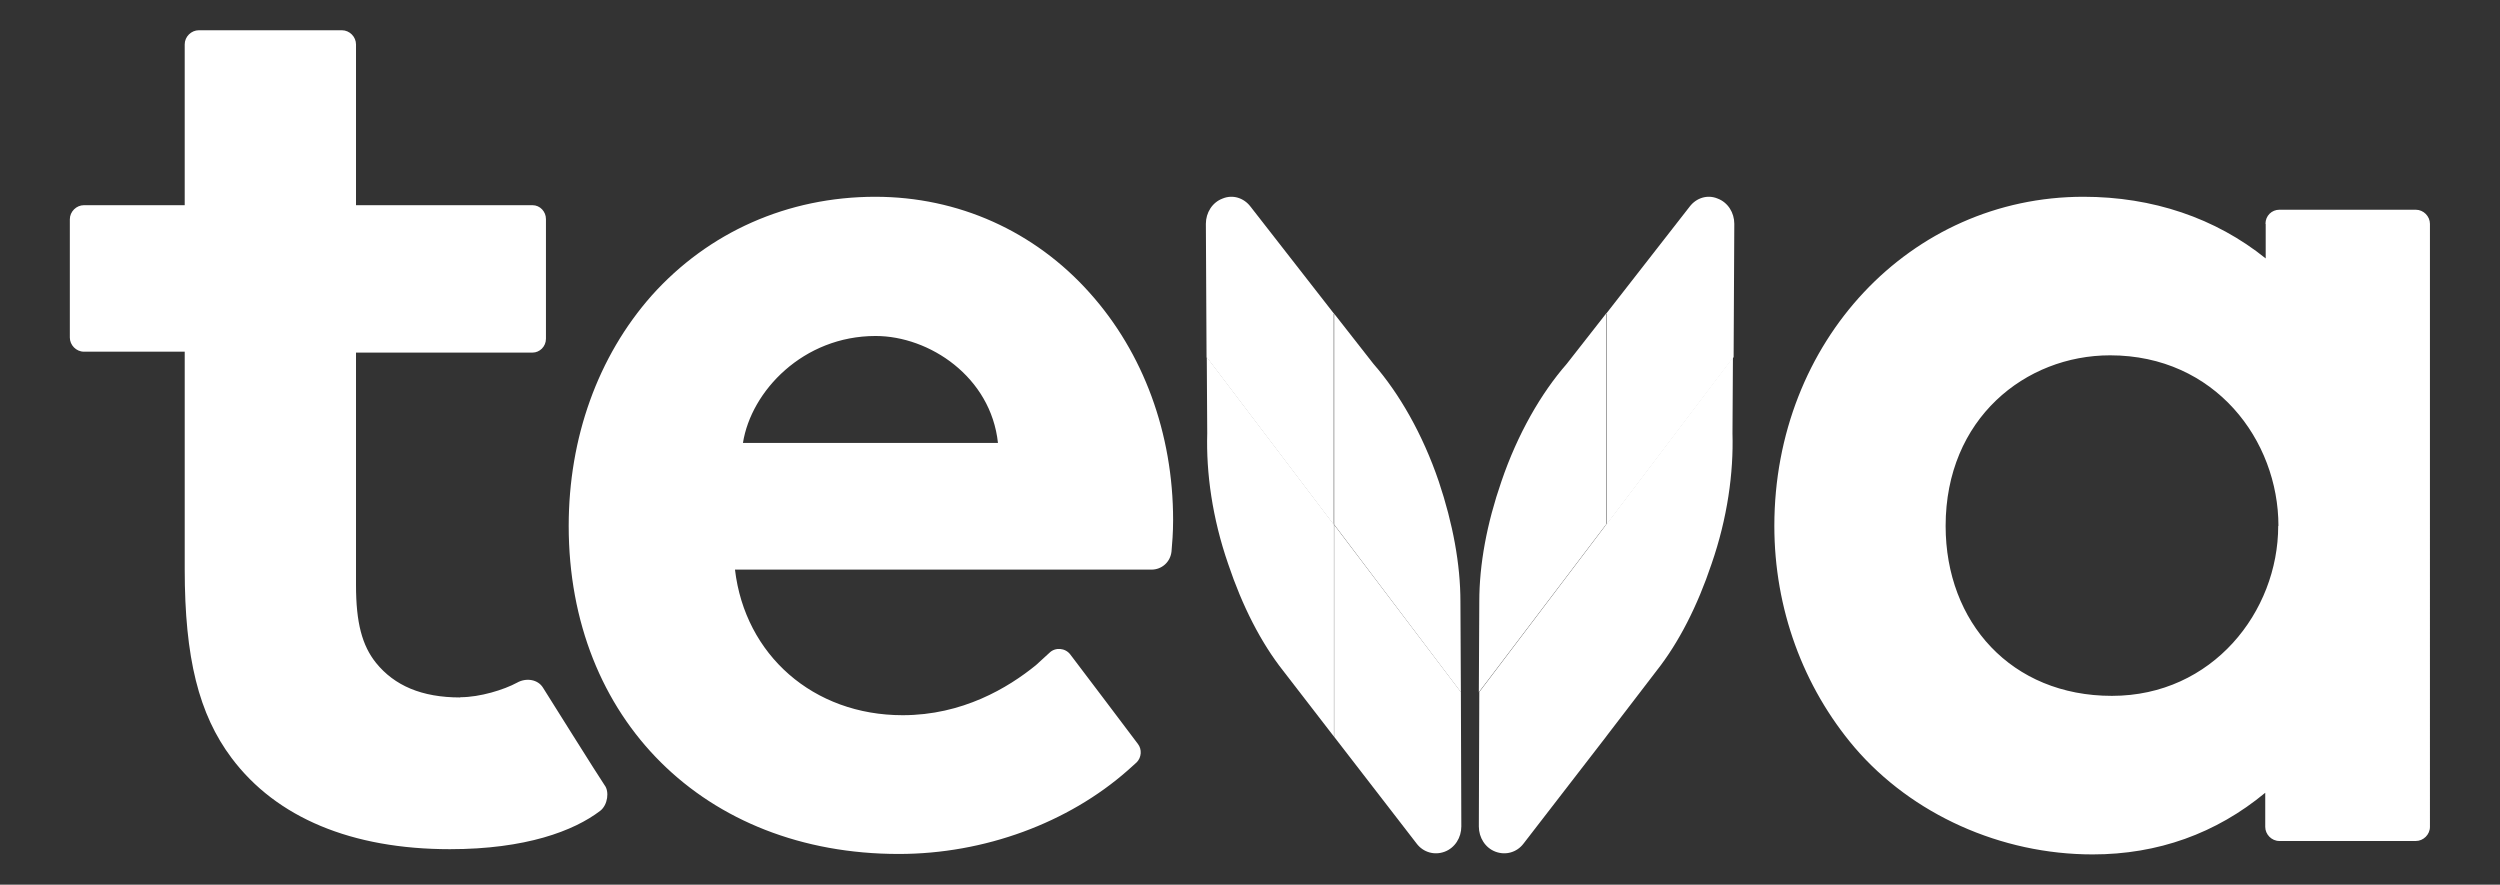 <?xml version="1.0" encoding="UTF-8"?> <svg xmlns="http://www.w3.org/2000/svg" id="Layer_1" data-name="Layer 1" viewBox="0 0 109.9 38.89"><rect x="0" y="0" width="109.9" height="38.89" fill="#333333" stroke="none"/><defs><style> .cls-1 { fill: #fff; fill-rule: evenodd; } </style></defs><path class="cls-1" d="M100.15,23.12c0,3.77-2.89,7.47-7.31,7.47s-7.31-3.23-7.31-7.47c0-4.72,3.51-7.5,7.23-7.5,4.62,0,7.4,3.74,7.4,7.5M99.6,9.84v1.52c-2.21-1.78-4.98-2.71-8.01-2.71-7.61,0-13.59,6.36-13.59,14.47,0,3.63,1.26,7.07,3.53,9.74,2.52,2.94,6.43,4.7,10.46,4.7,2.87,0,5.43-.92,7.59-2.71v1.5c0,.33.28.62.62.62h6c.33,0,.62-.28.62-.62V9.84c0-.33-.28-.62-.62-.62h-6c-.33,0-.61.26-.61.62M20.23,30.66c-1.69,0-2.89-.52-3.7-1.52-.61-.76-.88-1.76-.88-3.42v-10.22h7.76c.31,0,.59-.26.59-.61v-5.26c0-.33-.26-.61-.59-.61h-7.76V1.95c0-.33-.28-.62-.62-.62h-6.29c-.33,0-.62.28-.62.62v7.07H3.69c-.33,0-.62.28-.62.62v5.2c0,.33.28.62.62.62h4.43v9.56c0,3.91.62,6.38,2.06,8.3,1.97,2.63,5.29,4.01,9.6,4.01,3.32,0,5.45-.8,6.61-1.69.33-.26.4-.85.19-1.12-.16-.22-2.71-4.29-2.71-4.29-.22-.36-.73-.45-1.14-.22-.57.31-1.63.64-2.49.64M38.49,14.77c2.37,0,5.07,1.8,5.38,4.7h-11.21c.36-2.28,2.65-4.7,5.83-4.7M38.49,8.65c-3.87,0-7.35,1.56-9.84,4.34-2.37,2.68-3.65,6.26-3.65,10.13,0,8.49,5.97,14.42,14.51,14.42,3.77,0,7.45-1.37,10.06-3.67.12-.1.24-.22.4-.36.21-.21.24-.57.05-.81-.67-.88-2.21-2.94-2.97-3.93-.22-.29-.66-.33-.92-.07-.17.16-.38.35-.59.54-1.23,1-3.23,2.2-5.86,2.2-3.93,0-6.93-2.65-7.37-6.4h18.31c.45,0,.83-.33.88-.8.03-.35.07-.81.07-1.38,0-3.8-1.3-7.35-3.67-9.99-2.42-2.71-5.78-4.22-9.42-4.22"></path><path class="cls-1" d="M65.01,30.42l.02-3.98c0-1.63.33-3.42.97-5.27.71-2.09,1.75-3.89,2.87-5.17l1.73-2.21v9.27l-5.59,7.37Z"></path><path class="cls-1" d="M70.6,13.8l3.68-4.72c.29-.38.78-.54,1.23-.35.45.17.73.62.73,1.11l-.03,5.86-5.59,7.37v-9.27h-.02Z"></path><path class="cls-1" d="M76.18,15.7l-.02,3.35c.05,1.73-.22,3.72-.92,5.74-.62,1.85-1.44,3.46-2.42,4.7l-2.23,2.91v-9.32l5.59-7.38Z"></path><path class="cls-1" d="M70.6,23.07v9.32l-3.63,4.7c-.29.38-.78.52-1.23.35s-.73-.62-.73-1.11l.02-5.91,5.57-7.35Z"></path><path class="cls-1" d="M64.22,30.42l-.02-3.98c0-1.63-.33-3.42-.95-5.27-.71-2.09-1.75-3.89-2.87-5.17l-1.73-2.21v9.27l5.57,7.37Z"></path><path class="cls-1" d="M58.65,13.8l-3.68-4.72c-.29-.38-.78-.54-1.23-.35-.45.17-.73.62-.73,1.11l.03,5.86,5.59,7.37v-9.27h.02Z"></path><path class="cls-1" d="M53.05,15.7l.02,3.35c-.05,1.73.22,3.72.92,5.74.62,1.85,1.44,3.46,2.42,4.7l2.23,2.89v-9.32l-5.59-7.37Z"></path><path class="cls-1" d="M58.65,23.07v9.32l3.63,4.7c.29.38.78.52,1.23.35s.73-.62.73-1.11l-.02-5.91-5.57-7.35Z"></path></svg> 